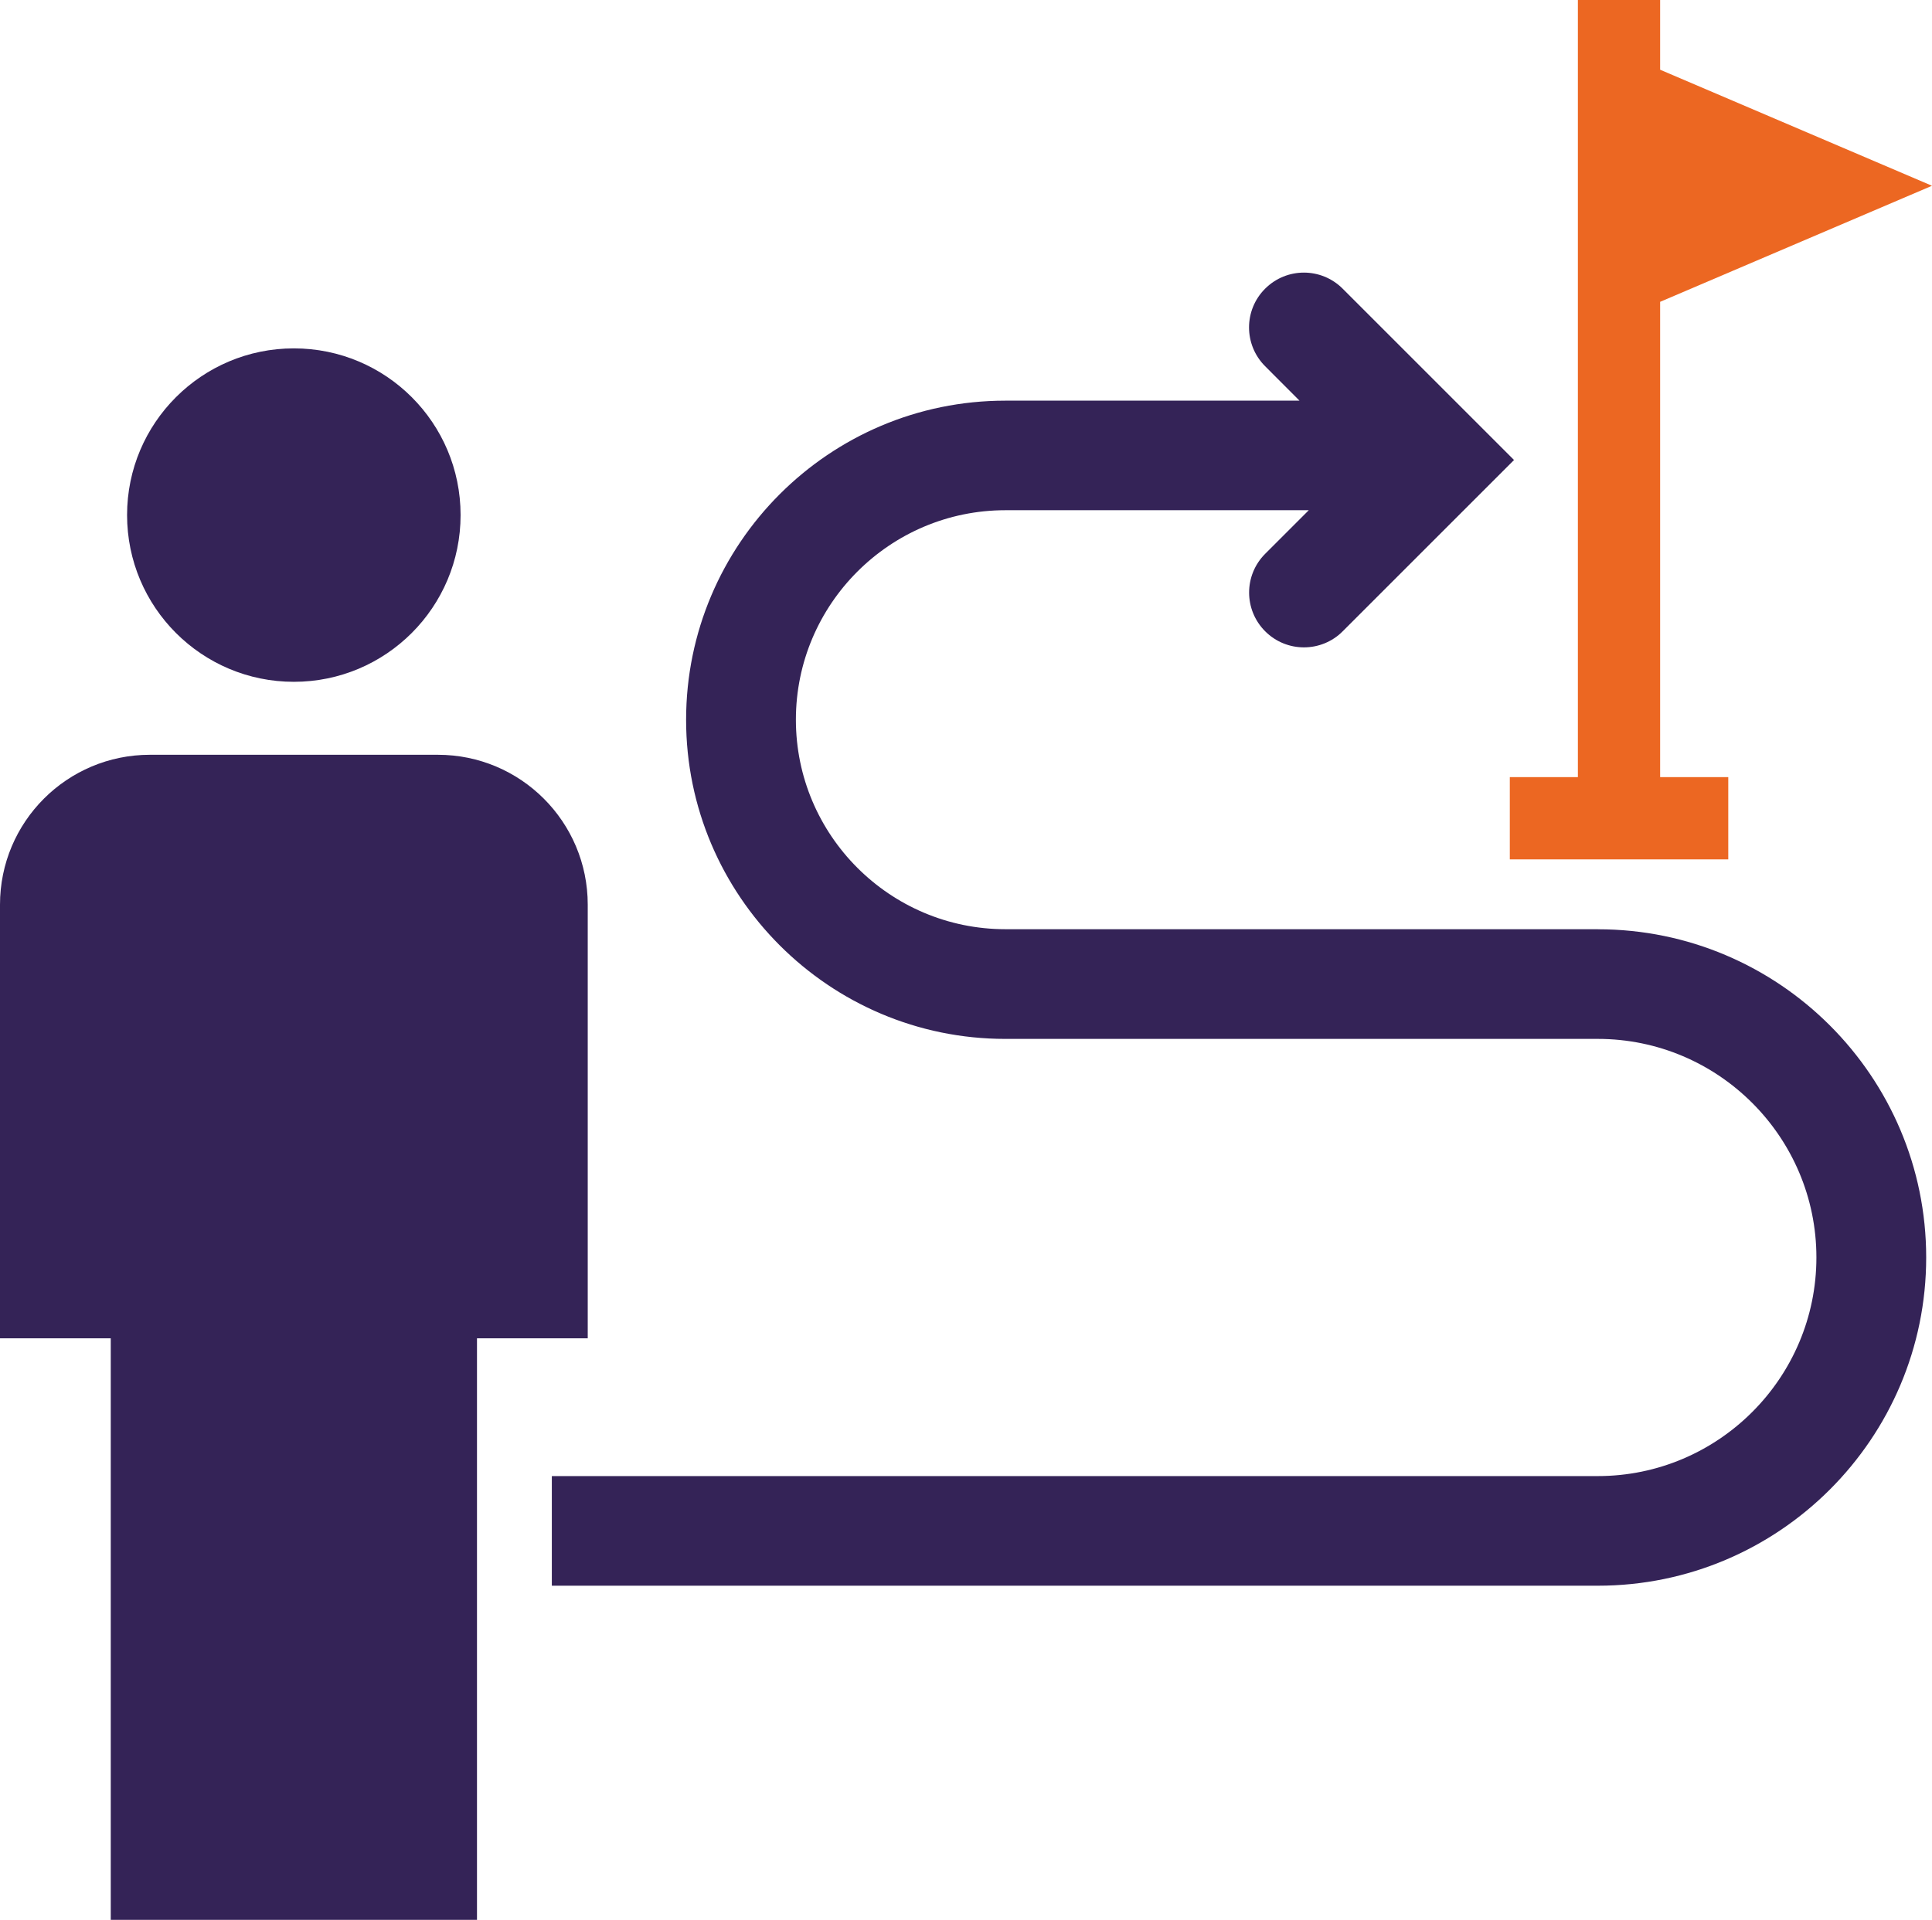 <?xml version="1.0" encoding="UTF-8"?>
<svg id="Layer_2" data-name="Layer 2" xmlns="http://www.w3.org/2000/svg" viewBox="0 0 279.28 277.58">
  <defs>
    <style>
      .cls-1 {
        fill: #ec6722;
      }

      .cls-2 {
        fill: #342357;
      }
    </style>
  </defs>
  <g id="Layer_1-2" data-name="Layer 1">
    <g>
      <g>
        <path class="cls-2" d="M42.48,98.58c13.31,0,24.1-10.79,24.1-24.11s-10.79-24.1-24.1-24.1-24.11,10.79-24.11,24.1,10.79,24.11,24.11,24.11Z"/>
        <path class="cls-2" d="M63.29,109.13H21.67c-11.97,0-21.67,9.7-21.67,21.67v62.7H16.01v84.08h52.94v-84.08h16.01v-62.7c0-11.97-9.7-21.67-21.67-21.67Z"/>
      </g>
      <path class="cls-2" d="M230.99,134.35h-85.65c-16.7,0-30.29-13.59-30.29-30.29s13.59-30.29,30.29-30.29h43.85l-6.3,6.3c-3.1,3.1-3.1,8.11,0,11.21,1.55,1.55,3.58,2.32,5.6,2.32s4.06-.77,5.6-2.32l24.77-24.77-24.77-24.77c-3.1-3.1-8.11-3.1-11.21,0-3.1,3.09-3.1,8.11,0,11.21l4.97,4.98h-42.53c-25.44,0-46.14,20.7-46.14,46.14s20.7,46.14,46.14,46.14h85.65c17.42,0,31.6,14.18,31.6,31.6s-14.18,31.61-31.6,31.61H79.77v15.85H230.99c26.17,0,47.45-21.29,47.45-47.46s-21.29-47.45-47.45-47.45Z"/>
      <polygon class="cls-1" points="239.98 43.64 279.28 26.86 239.98 10.08 239.98 0 228.09 0 228.09 112.36 218.25 112.36 218.25 124.25 249.83 124.25 249.83 112.36 239.98 112.36 239.98 43.64"/>
    </g>
  </g>
</svg>